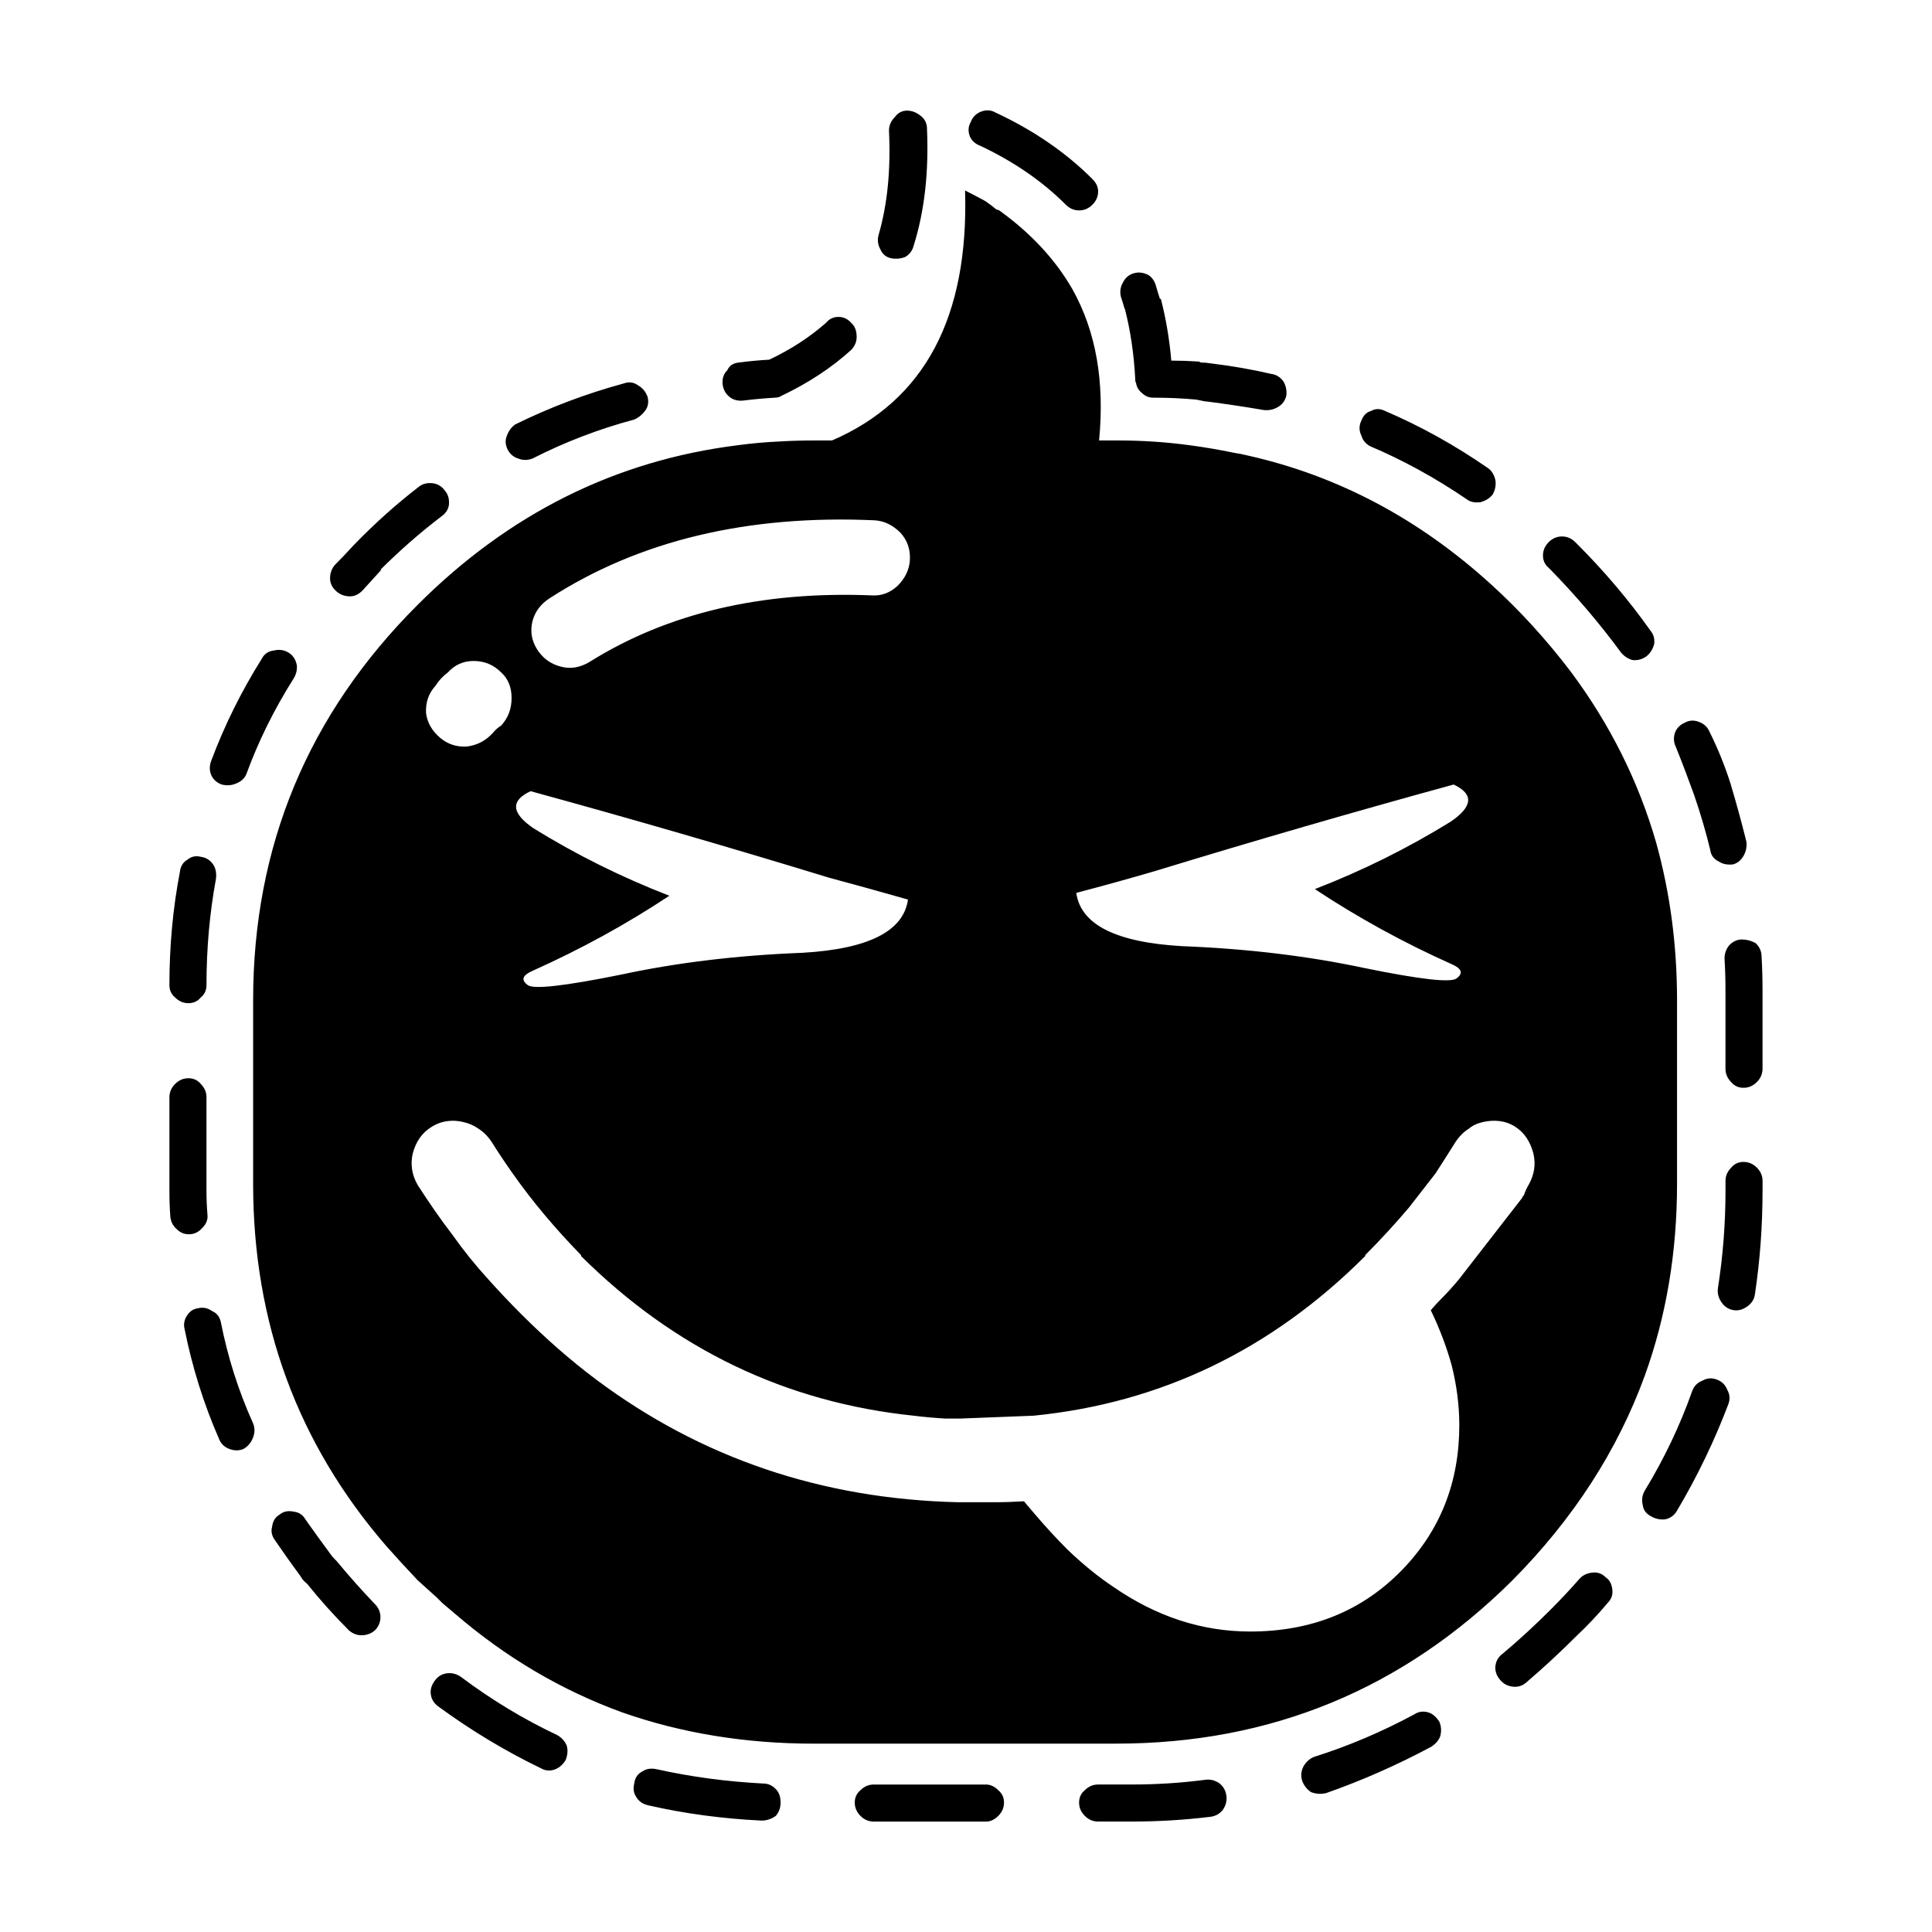<?xml version="1.0" encoding="UTF-8"?>
<!-- Uploaded to: SVG Repo, www.svgrepo.com, Generator: SVG Repo Mixer Tools -->
<svg fill="#000000" width="800px" height="800px" version="1.1" viewBox="144 144 512 512" xmlns="http://www.w3.org/2000/svg">
 <path d="m442.07 225.71v0.25c-0.332-1.176-0.672-2.266-1.008-3.273-0.336-1.344-0.168-2.606 0.504-3.777 0.672-1.344 1.676-2.188 3.023-2.519 1.176-0.336 2.434-0.172 3.777 0.504 1.008 0.672 1.676 1.676 2.016 3.023 0.332 1.176 0.672 2.266 1.008 3.273h0.25c1.344 5.211 2.266 10.664 2.769 16.375 2.352 0 4.785 0.086 7.305 0.25l0.504 0.25c0.84 0 1.762 0.086 2.769 0.25 5.543 0.672 10.832 1.594 15.871 2.769 1.344 0.168 2.434 0.84 3.273 2.016 0.672 1.176 0.926 2.434 0.754 3.777-0.332 1.344-1.09 2.352-2.266 3.023-1.18 0.672-2.434 0.922-3.777 0.754-4.871-0.84-9.91-1.594-15.113-2.266l-0.25 0.008c-0.84-0.172-1.676-0.336-2.519-0.504-3.691-0.336-7.387-0.504-11.082-0.504h-0.25c-1.176 0-2.18-0.418-3.023-1.258-0.84-0.672-1.344-1.512-1.512-2.519-0.168-0.336-0.25-0.672-0.25-1.008v-0.25c-0.34-6.551-1.262-12.766-2.773-18.645zm-34.008-26.195c0.172 0 0.418 0.086 0.754 0.25 8.398 6.047 14.863 13.012 19.398 20.906 6.211 11.082 8.566 24.434 7.055 40.055h4.535 0.504c6.383 0 12.68 0.418 18.895 1.258 3.863 0.504 7.809 1.176 11.84 2.016 1.176 0.168 2.434 0.418 3.777 0.754 23.844 5.375 45.344 16.793 64.488 34.258 1.848 1.676 3.691 3.441 5.543 5.289 1.848 1.848 3.606 3.691 5.289 5.543 3.527 3.863 6.887 7.894 10.078 12.09 10.41 13.941 17.965 29.055 22.672 45.344 3.691 13.266 5.543 27.207 5.543 41.816v48.617c0 18.137-2.852 35.102-8.559 50.883-7.227 19.816-18.895 37.871-35.016 54.16-29.055 28.883-64.07 43.328-105.04 43.328l-80.117 0.008c-18.137 0-35.102-2.769-50.883-8.312-16.121-5.879-30.898-14.609-44.336-26.199-1.176-1.008-2.266-1.93-3.273-2.769-0.504-0.504-1.008-1.008-1.512-1.512-1.676-1.512-3.359-3.023-5.039-4.535-2.856-3.023-5.629-6.047-8.312-9.07-23.512-27.207-35.266-59.199-35.266-95.977v-48.617c0-40.809 14.523-75.742 43.578-104.79 24.184-24.184 52.48-38.289 84.891-42.32 3.691-0.504 7.473-0.84 11.336-1.008 2.852-0.168 5.793-0.25 8.816-0.25h4.785c24.52-10.578 36.273-32.66 35.266-66.25 1.676 0.84 3.445 1.762 5.289 2.769 1.008 0.672 2.016 1.426 3.023 2.269zm-4.031-25.949c1.344-0.504 2.606-0.418 3.777 0.25 10.078 4.699 18.641 10.578 25.695 17.633 1.008 1.008 1.512 2.102 1.512 3.273 0 1.344-0.504 2.519-1.512 3.527-1.008 1.008-2.188 1.512-3.527 1.512s-2.519-0.504-3.527-1.512c-6.211-6.211-13.77-11.422-22.672-15.617-1.344-0.504-2.266-1.344-2.769-2.519-0.504-1.344-0.418-2.606 0.25-3.777 0.508-1.344 1.434-2.266 2.773-2.769zm100.76 81.871c0.504-1.344 1.344-2.188 2.519-2.519 1.176-0.672 2.434-0.672 3.777 0 9.406 4.031 18.477 9.07 27.207 15.113 1.008 0.672 1.676 1.762 2.016 3.273 0.172 1.344-0.086 2.606-0.754 3.777-0.84 1.008-1.93 1.676-3.273 2.016-1.512 0.168-2.684-0.086-3.527-0.754-8.398-5.707-16.957-10.414-25.695-14.105-1.176-0.672-1.93-1.594-2.266-2.769-0.672-1.348-0.672-2.688-0.004-4.031zm-47.609 139.3c17.301 0.672 33.422 2.606 48.367 5.793 14.781 3.023 22.922 3.945 24.434 2.769 1.848-1.344 1.426-2.606-1.258-3.777-12.762-5.707-24.852-12.344-36.273-19.902 12.594-4.871 24.605-10.832 36.023-17.887 5.879-4.031 6.125-7.305 0.754-9.824-26.363 7.219-52.734 14.863-79.098 22.922-6.887 2.016-13.855 3.945-20.906 5.793 1.176 8.406 10.496 13.105 27.957 14.113zm153.91 64.742c0 9.406-0.672 18.555-2.012 27.457-0.168 1.344-0.84 2.434-2.016 3.273-1.176 0.84-2.352 1.176-3.527 1.008-1.344-0.168-2.434-0.84-3.269-2.016-0.84-1.176-1.176-2.434-1.008-3.777 1.344-8.566 2.016-17.215 2.016-25.945v-2.519c0-1.344 0.504-2.519 1.512-3.527 0.836-1.008 1.93-1.512 3.269-1.512s2.519 0.504 3.527 1.512c1.008 1.008 1.512 2.18 1.512 3.527l0.004 2.519zm-10.074-61.465c0-1.344 0.422-2.519 1.258-3.527 1.008-1.008 2.102-1.512 3.273-1.512 1.344 0 2.606 0.336 3.777 1.008 1.008 1.008 1.512 2.18 1.512 3.527 0.168 2.856 0.25 5.879 0.25 9.07v20.656c0 1.344-0.504 2.519-1.512 3.527-1.008 1.008-2.188 1.512-3.527 1.512-1.34 0-2.434-0.504-3.269-1.512-1.008-1.008-1.512-2.18-1.512-3.527v-20.656c0.008-2.859-0.078-5.711-0.25-8.566zm-10.582-62.473c1.176-0.672 2.434-0.754 3.777-0.25s2.266 1.344 2.769 2.519c2.188 4.367 4.031 8.902 5.547 13.602 1.512 5.039 2.938 10.242 4.281 15.617 0.168 1.344-0.086 2.606-0.754 3.777-0.672 1.176-1.594 1.93-2.769 2.266-1.512 0.172-2.769-0.086-3.777-0.754-1.344-0.672-2.098-1.676-2.266-3.023-1.176-4.867-2.606-9.738-4.281-14.609-1.512-4.195-3.102-8.398-4.785-12.594-0.672-1.344-0.75-2.684-0.25-4.031 0.492-1.176 1.336-2.016 2.508-2.519zm-35.516-40.559c-0.172-0.168-0.336-0.332-0.504-0.504-1.008-0.84-1.512-1.93-1.512-3.273s0.504-2.519 1.512-3.527c1.008-1.008 2.18-1.512 3.527-1.512 1.344 0 2.519 0.504 3.527 1.512 0.168 0.168 0.336 0.332 0.504 0.504 7.219 7.219 13.684 14.863 19.398 22.922 0.836 1.008 1.176 2.18 1.008 3.527-0.336 1.344-1.008 2.434-2.016 3.273-1.176 0.84-2.434 1.176-3.777 1.008-1.176-0.332-2.188-1.008-3.023-2.016-5.547-7.555-11.758-14.859-18.645-21.914zm-13.605 146.11c-1.344-0.168-2.769-0.086-4.281 0.25-1.512 0.332-2.769 0.922-3.777 1.762-1.344 0.84-2.519 2.016-3.527 3.527-1.676 2.684-3.445 5.457-5.289 8.312l-7.055 9.07c-3.691 4.367-7.559 8.566-11.586 12.594v0.25c-24.859 24.859-54.16 38.961-87.914 42.32l-19.398 0.754h-4.031c-2.856-0.172-5.629-0.418-8.312-0.754-33.922-3.527-63.312-17.633-88.168-42.32v-0.25c-6.887-7.055-12.934-14.273-18.137-21.664-2.016-2.852-3.863-5.629-5.543-8.312-1.008-1.512-2.18-2.684-3.527-3.527-1.176-0.84-2.519-1.43-4.031-1.762-1.344-0.336-2.684-0.418-4.031-0.25-1.512 0.172-2.938 0.672-4.281 1.512-2.519 1.512-4.195 3.863-5.039 7.055-0.672 2.856-0.25 5.629 1.258 8.312 1.512 2.352 3.023 4.621 4.535 6.801 1.512 2.18 3.109 4.367 4.785 6.551 2.852 4.031 5.961 7.894 9.32 11.586 2.856 3.188 5.793 6.297 8.816 9.32 6.551 6.551 13.184 12.344 19.902 17.383 27.875 20.824 59.867 31.656 95.977 32.496h8.062 1.008 0.25c2.691 0 5.375-0.086 8.062-0.25 1.008 1.176 1.93 2.266 2.769 3.273 2.856 3.359 5.793 6.551 8.816 9.574 4.031 3.863 8.062 7.141 12.09 9.824 11.422 7.894 23.512 11.84 36.273 11.84 16.289 0 29.727-5.457 40.305-16.375 10.078-10.41 15.113-23.176 15.113-38.289 0-5.203-0.672-10.496-2.016-15.871-1.344-4.871-3.188-9.738-5.543-14.609 0.84-1.008 1.762-2.016 2.769-3.023 1.676-1.676 3.273-3.441 4.785-5.289l16.625-21.41 0.25-0.504 0.25-0.25c0.336-1.008 0.754-1.93 1.258-2.769 1.512-2.684 1.934-5.457 1.258-8.312-0.84-3.188-2.434-5.543-4.785-7.055-1.324-0.848-2.754-1.352-4.266-1.52zm-282.64-169.03c1.344 0.168 2.434 0.84 3.273 2.016 0.84 1.008 1.176 2.266 1.008 3.777-0.168 1.176-0.84 2.188-2.016 3.023-5.707 4.367-11.082 9.07-16.121 14.105h0.25c-1.676 1.848-3.359 3.691-5.039 5.543-1.008 1.008-2.102 1.512-3.273 1.512-1.344 0-2.519-0.418-3.527-1.258-1.176-1.008-1.762-2.188-1.762-3.527 0-1.34 0.418-2.519 1.258-3.527 1.676-1.676 3.359-3.441 5.039-5.289l0.25-0.25c5.375-5.543 11.004-10.578 16.879-15.113 1.012-0.848 2.269-1.18 3.781-1.012zm56.426-19.398c-0.84 1.176-1.848 2.016-3.023 2.519-9.406 2.519-18.391 5.965-26.953 10.328-1.344 0.504-2.606 0.504-3.777 0-1.176-0.336-2.102-1.094-2.769-2.266-0.672-1.344-0.754-2.606-0.25-3.777 0.504-1.344 1.258-2.352 2.266-3.023 9.234-4.535 18.809-8.148 28.719-10.832 1.344-0.504 2.606-0.336 3.777 0.504 1.176 0.672 2.016 1.676 2.519 3.023 0.336 1.344 0.168 2.516-0.508 3.523zm21.664-10.578c0.504-1.176 1.512-1.848 3.023-2.016 2.519-0.332 5.203-0.59 8.062-0.754 5.707-2.684 10.746-5.961 15.113-9.824 0.84-1.008 1.93-1.512 3.273-1.512s2.519 0.59 3.527 1.762c0.84 0.84 1.258 2.016 1.258 3.527 0 1.344-0.504 2.519-1.512 3.527-5.203 4.699-11.336 8.73-18.391 12.09-0.504 0.336-1.094 0.504-1.762 0.504-2.852 0.168-5.629 0.418-8.312 0.754-1.512 0.168-2.769-0.168-3.777-1.008-1.008-0.84-1.594-1.93-1.762-3.273-0.168-1.512 0.25-2.769 1.258-3.777zm42.824-63.48c0-1.344 0.504-2.519 1.512-3.527 0.84-1.176 1.93-1.762 3.273-1.762s2.606 0.504 3.777 1.512c1.008 0.84 1.512 1.93 1.512 3.273 0.504 11.586-0.672 21.914-3.527 30.984-0.336 1.344-1.094 2.352-2.266 3.023-1.344 0.504-2.684 0.59-4.031 0.25-1.176-0.332-2.016-1.094-2.519-2.266-0.672-1.176-0.84-2.434-0.504-3.777 2.356-8.062 3.277-17.297 2.773-27.711zm-187.92 196.48c0.168-1.512 0.84-2.606 2.016-3.273 1.008-0.84 2.188-1.09 3.527-0.754 1.344 0.168 2.434 0.84 3.273 2.016 0.672 1.008 0.922 2.266 0.754 3.777-1.676 9.07-2.519 18.477-2.519 28.215 0 1.344-0.504 2.434-1.512 3.273-0.84 1.008-1.93 1.512-3.273 1.512s-2.519-0.504-3.527-1.512c-1.008-0.84-1.512-1.93-1.512-3.273 0.004-10.418 0.93-20.406 2.773-29.98zm379.62 190.19c0.168 1.344-0.25 2.519-1.258 3.527-2.519 3.023-5.211 5.879-8.062 8.566-4.535 4.535-9.07 8.73-13.602 12.594-1.008 0.84-2.18 1.176-3.527 1.008-1.344-0.168-2.434-0.754-3.273-1.762-1.008-1.176-1.426-2.434-1.258-3.777 0.172-1.344 0.84-2.434 2.016-3.273 4.195-3.527 8.398-7.387 12.594-11.586 2.684-2.684 5.203-5.375 7.559-8.062 0.84-1.008 2.016-1.594 3.527-1.762 1.344-0.168 2.519 0.25 3.527 1.258 1.004 0.664 1.594 1.758 1.758 3.269zm-79.852 53.652c-1.008-0.672-1.762-1.598-2.266-2.769-0.504-1.344-0.418-2.684 0.25-4.031 0.672-1.176 1.594-2.016 2.769-2.519 9.07-2.856 17.973-6.637 26.703-11.336 1.008-0.672 2.188-0.84 3.527-0.504 1.176 0.336 2.188 1.176 3.023 2.519 0.504 1.176 0.59 2.434 0.25 3.777-0.332 1.008-1.09 1.93-2.266 2.769-9.07 4.867-18.391 8.984-27.961 12.344-1.344 0.34-2.688 0.254-4.031-0.25zm-81.367 2.773c0 1.344-0.504 2.519-1.512 3.527-1.008 1.008-2.102 1.512-3.273 1.512h-29.727c-1.344 0-2.519-0.504-3.527-1.512-1.008-1.008-1.512-2.188-1.512-3.527 0-1.34 0.504-2.434 1.512-3.273 1.008-1.008 2.188-1.512 3.527-1.512h29.727c1.176 0 2.266 0.504 3.273 1.512 1.008 0.836 1.512 1.926 1.512 3.273zm24.938-4.789h8.816c6.715 0 13.266-0.418 19.648-1.258 1.344-0.172 2.606 0.168 3.777 1.008 1.008 0.84 1.598 1.93 1.762 3.273 0.172 1.344-0.168 2.606-1.008 3.777-0.84 1.008-1.93 1.598-3.273 1.762-6.883 0.84-13.855 1.258-20.906 1.258h-8.816c-1.344 0-2.519-0.504-3.527-1.512-1.008-1.008-1.512-2.188-1.512-3.527s0.504-2.434 1.512-3.273c1.012-1.004 2.188-1.508 3.527-1.508zm163.99-107.31c1.344 0.504 2.266 1.426 2.769 2.769 0.676 1.176 0.754 2.434 0.25 3.777-3.691 9.738-8.227 19.145-13.602 28.215-0.672 1.176-1.676 1.93-3.023 2.266-1.344 0.168-2.606-0.086-3.777-0.754-1.344-0.672-2.102-1.676-2.266-3.023-0.332-1.344-0.168-2.606 0.508-3.777 5.203-8.566 9.402-17.383 12.594-26.449 0.504-1.344 1.426-2.266 2.769-2.769 1.176-0.672 2.438-0.758 3.777-0.254zm-339.57-183.89c-1.844 2.016-2.684 4.449-2.519 7.305 0.336 2.519 1.598 4.699 3.777 6.551 2.016 1.676 4.367 2.434 7.055 2.266 2.684-0.336 4.953-1.512 6.801-3.527 0.676-0.84 1.43-1.512 2.266-2.016 1.848-2.016 2.769-4.449 2.769-7.305 0-2.852-0.922-5.125-2.769-6.801-2.016-2.016-4.449-3.023-7.305-3.023-2.684 0-4.953 1.008-6.801 3.023-1.34 1.008-2.434 2.18-3.273 3.527zm33.25-5.039c2.519 0.672 5.039 0.25 7.559-1.258 20.656-12.93 45.594-18.809 74.816-17.633 2.519 0.168 4.785-0.672 6.801-2.519 2.016-2.016 3.109-4.281 3.273-6.801 0.168-2.852-0.672-5.289-2.519-7.305-2.016-2.016-4.281-3.109-6.801-3.273-33.754-1.512-62.473 5.371-86.152 20.656-2.348 1.512-3.863 3.527-4.535 6.047-0.672 2.684-0.25 5.203 1.258 7.559 1.516 2.348 3.613 3.859 6.301 4.527zm21.664 292.71c1.008-0.672 2.266-0.84 3.777-0.504 9.07 2.016 18.477 3.273 28.215 3.777 1.344 0 2.519 0.59 3.527 1.762 0.672 0.84 1.008 1.93 1.008 3.273s-0.418 2.519-1.258 3.527c-1.176 0.84-2.434 1.258-3.777 1.258-10.414-0.504-20.402-1.848-29.977-4.031-1.512-0.332-2.606-1.09-3.273-2.266-0.672-1.008-0.84-2.188-0.504-3.527 0.16-1.508 0.922-2.602 2.262-3.269zm-20.406-3.023c-0.672 1.176-1.594 2.016-2.769 2.519-1.344 0.504-2.606 0.418-3.777-0.25-9.406-4.535-18.477-9.992-27.207-16.375-1.176-0.84-1.848-1.93-2.016-3.273-0.168-1.176 0.172-2.352 1.008-3.527 0.836-1.176 1.93-1.848 3.273-2.016s2.606 0.168 3.777 1.008c8.062 6.047 16.547 11.168 25.441 15.367 1.176 0.672 2.016 1.594 2.519 2.769 0.34 1.172 0.254 2.43-0.25 3.777zm-69.02-63.734c2.016 2.856 4.195 5.879 6.551 9.07 0.336 0.504 0.754 1.008 1.258 1.512 0.168 0.168 0.336 0.332 0.504 0.504 3.188 3.863 6.551 7.644 10.078 11.336 1.008 1.008 1.512 2.18 1.512 3.527 0 1.344-0.504 2.519-1.512 3.527-1.008 0.84-2.188 1.258-3.527 1.258-1.176 0-2.266-0.418-3.273-1.258-4.031-4.031-7.723-8.148-11.082-12.344-0.84-0.672-1.426-1.344-1.762-2.016-2.352-3.188-4.621-6.383-6.801-9.574-0.84-1.176-1.094-2.352-0.754-3.527 0.168-1.512 0.84-2.606 2.016-3.273 1.008-0.84 2.266-1.094 3.777-0.754 1.336 0.164 2.344 0.84 3.016 2.012zm-28.465-55.922c1.344-0.332 2.606-0.086 3.777 0.754 1.176 0.504 1.934 1.43 2.266 2.769 1.848 9.406 4.707 18.391 8.566 26.953 0.504 1.176 0.504 2.434 0 3.777-0.504 1.344-1.344 2.348-2.519 3.023-1.176 0.504-2.434 0.504-3.777 0s-2.266-1.426-2.769-2.769c-4.031-9.234-7.055-18.895-9.07-28.969-0.336-1.344-0.086-2.606 0.754-3.777 0.676-1.004 1.598-1.594 2.773-1.762zm2.266-55.922v24.688c0 2.18 0.086 4.281 0.25 6.297 0.172 1.344-0.25 2.519-1.258 3.527-0.84 1.008-1.844 1.598-3.023 1.762-1.512 0.168-2.769-0.25-3.777-1.258-1.008-0.84-1.598-1.93-1.762-3.273-0.168-2.188-0.25-4.535-0.25-7.055v-24.688c0-1.344 0.504-2.519 1.512-3.527 1.008-1.008 2.18-1.512 3.527-1.512 1.344 0 2.434 0.504 3.273 1.512 1.004 1.008 1.508 2.184 1.508 3.527zm85.898-81.113c-5.371 2.519-5.125 5.793 0.754 9.824 11.422 7.055 23.426 13.012 36.023 17.887-11.422 7.559-23.512 14.188-36.273 19.902-2.684 1.176-3.109 2.434-1.258 3.777 1.512 1.176 9.742 0.25 24.688-2.769 14.781-3.188 30.816-5.125 48.113-5.793 17.469-1.008 26.781-5.707 27.961-14.105-7.055-2.016-14.02-3.945-20.906-5.793-26.367-8.066-52.734-15.711-79.102-22.93zm-71.289-35.016c0.672-1.344 1.762-2.102 3.273-2.266 1.344-0.332 2.606-0.168 3.777 0.504 1.176 0.672 1.934 1.762 2.266 3.273 0.168 1.176-0.086 2.352-0.754 3.527-5.203 8.227-9.406 16.711-12.594 25.441-0.504 1.176-1.426 2.016-2.769 2.519-1.176 0.504-2.434 0.59-3.777 0.25-1.344-0.504-2.266-1.344-2.769-2.519-0.504-1.176-0.504-2.434 0-3.777 3.523-9.406 7.977-18.387 13.348-26.953z" fill-rule="evenodd"/>
</svg>